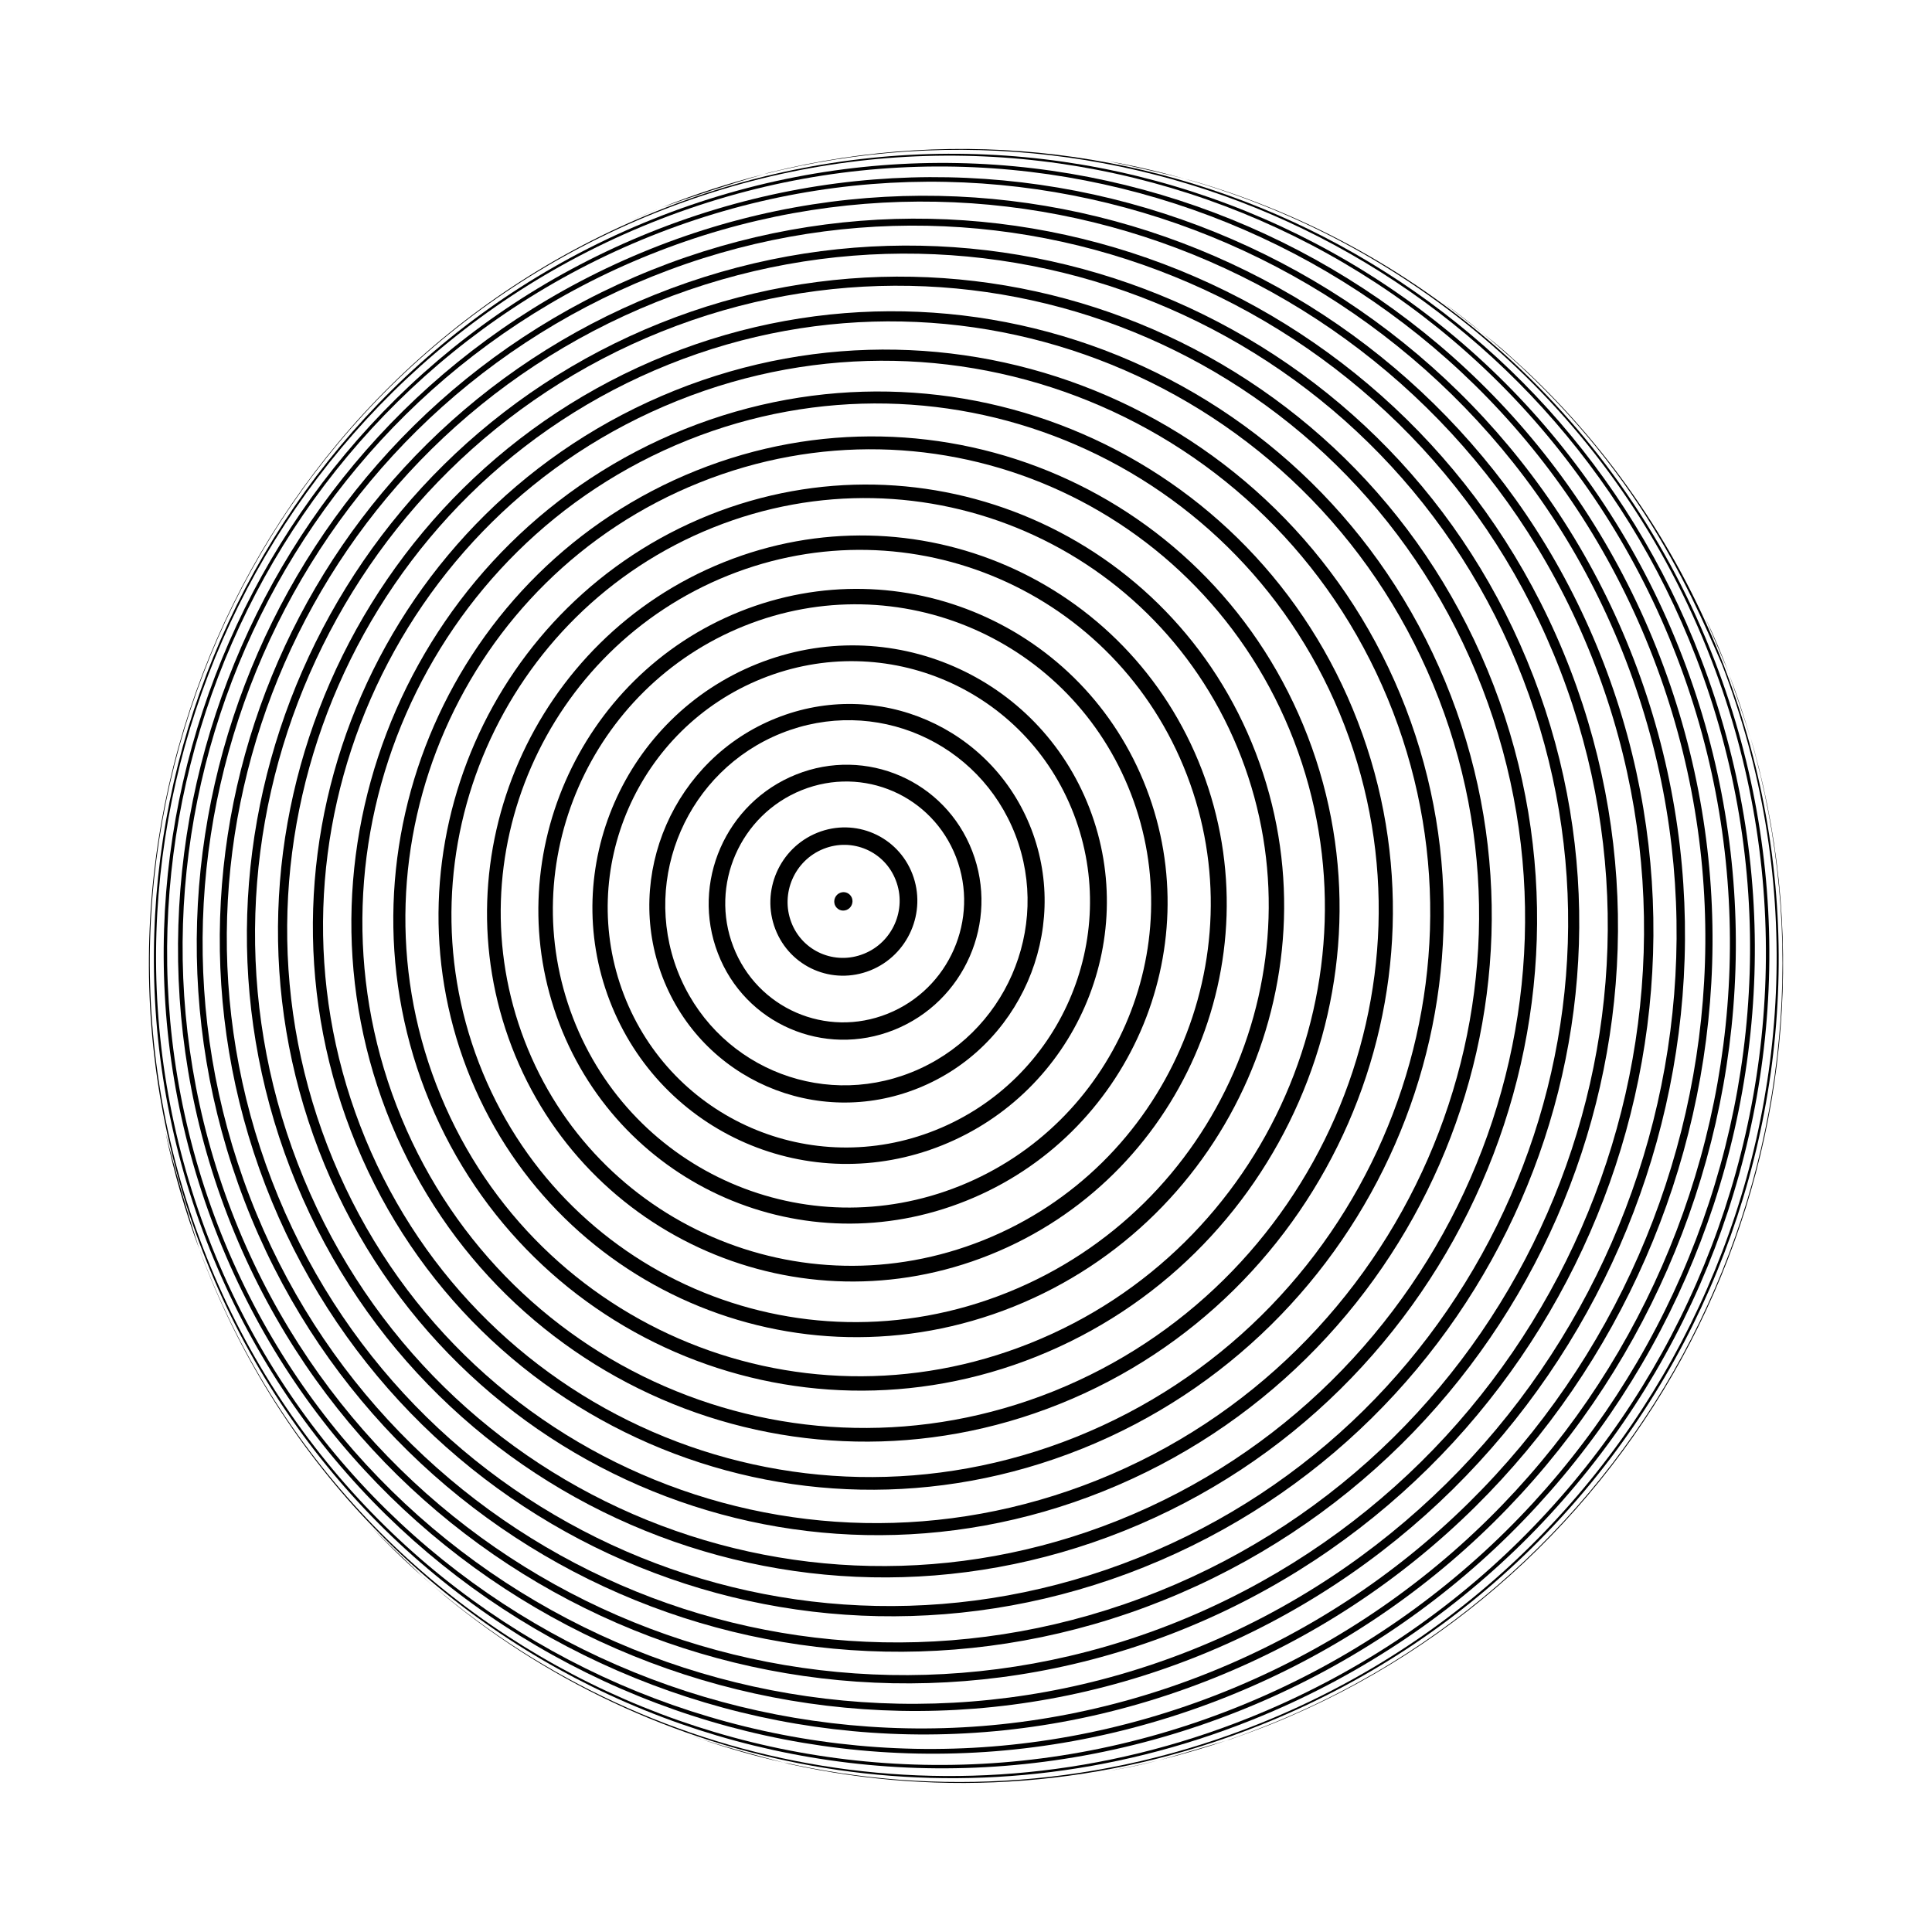 <?xml version="1.0" encoding="UTF-8"?>
<!-- Uploaded to: SVG Repo, www.svgrepo.com, Generator: SVG Repo Mixer Tools -->
<svg fill="#000000" width="800px" height="800px" version="1.1" viewBox="144 144 512 512" xmlns="http://www.w3.org/2000/svg">
 <g>
  <path d="m368.36 385.14c1.258-0.504 1.863-1.914 1.41-3.176-0.504-1.258-1.863-1.863-3.125-1.359-1.258 0.504-1.863 1.914-1.41 3.176 0.504 1.258 1.867 1.863 3.125 1.359z"/>
  <path d="m374.66 401.16c10.027-4.031 15.012-15.469 11.133-25.543-3.879-10.078-15.164-14.965-25.191-10.934s-15.012 15.469-11.133 25.543c3.883 10.078 15.117 14.965 25.191 10.934zm-12.445-32.191c7.656-3.074 16.273 0.656 19.195 8.363 2.973 7.656-0.855 16.426-8.516 19.445-7.656 3.074-16.273-0.656-19.195-8.363-2.918-7.656 0.859-16.375 8.516-19.445z"/>
  <path d="m380.95 416.93c18.641-7.457 27.91-28.668 20.707-47.359s-28.113-27.762-46.703-20.305c-18.641 7.457-27.91 28.668-20.707 47.359 7.156 18.691 28.113 27.762 46.703 20.305zm-24.484-63.531c16.324-6.551 34.613 1.41 40.91 17.785s-1.812 34.914-18.137 41.465c-16.324 6.551-34.613-1.41-40.91-17.785-6.297-16.324 1.812-34.914 18.137-41.465z"/>
  <path d="m387.3 432.39c27.004-10.832 40.406-41.562 30.027-68.617-10.43-27.105-40.758-40.254-67.711-29.422-27.004 10.832-40.406 41.562-30.027 68.617 10.43 27.102 40.758 40.254 67.711 29.422zm-36.273-94.062c24.738-9.926 52.496 2.168 62.07 26.953 9.523 24.836-2.769 52.949-27.508 62.875-24.738 9.926-52.496-2.168-62.07-26.953-9.52-24.785 2.773-52.949 27.508-62.875z"/>
  <path d="m393.7 447.51c35.117-14.105 52.598-54.059 39.047-89.273-13.551-35.215-53-52.348-88.117-38.289-35.117 14.105-52.598 54.059-39.047 89.273 13.555 35.266 53.004 52.395 88.117 38.289zm-47.758-123.68c32.898-13.199 69.93 2.871 82.625 35.922 12.695 33.051-3.68 70.535-36.625 83.734-32.898 13.199-69.93-2.871-82.625-35.922-12.648-33.055 3.723-70.535 36.625-83.734z"/>
  <path d="m400.05 462.22c42.977-17.23 64.336-66.148 47.762-109.28-16.574-43.125-64.84-64.086-107.77-46.855-42.926 17.234-64.34 66.203-47.762 109.33 16.574 43.078 64.789 64.086 107.77 46.805zm-58.797-152.35c40.859-16.375 86.707 3.578 102.48 44.535 15.77 40.961-4.586 87.512-45.395 103.89-40.809 16.375-86.707-3.578-102.48-44.535-15.766-41.012 4.535-87.512 45.395-103.89z"/>
  <path d="m406.35 476.53c50.48-20.254 75.621-77.789 56.176-128.47-19.449-50.684-76.23-75.32-126.71-55.066-50.48 20.254-75.621 77.789-56.176 128.47 19.449 50.684 76.227 75.32 126.71 55.066zm-69.426-180.01c48.465-19.445 102.93 4.231 121.62 52.852 18.691 48.617-5.441 103.84-53.906 123.28-48.465 19.445-102.93-4.231-121.62-52.852-18.691-48.617 5.441-103.83 53.906-123.28z"/>
  <path d="m412.59 490.28c57.738-23.176 86.453-88.871 64.184-146.81-22.27-57.938-87.109-86.102-144.84-62.977-57.738 23.176-86.453 88.871-64.184 146.81 22.266 57.938 87.156 86.102 144.84 62.977zm-79.652-206.46c55.773-22.371 118.45 4.836 140.01 60.859 21.512 55.973-6.246 119.5-62.02 141.87-55.773 22.371-118.45-4.836-140.01-60.859-21.512-55.973 6.246-119.5 62.02-141.87z"/>
  <path d="m418.74 503.48c64.59-25.895 96.73-99.453 71.844-164.29-24.938-64.84-97.484-96.379-162.07-70.48-64.59 25.895-96.781 99.5-71.844 164.29 24.938 64.844 97.488 96.379 162.07 70.484zm-89.324-231.6c62.773-25.191 133.26 5.441 157.49 68.418s-7.004 134.46-69.777 159.61c-62.773 25.191-133.26-5.441-157.49-68.418-24.234-62.973 7.004-134.46 69.777-159.61z"/>
  <path d="m424.79 516.08c71.086-28.516 106.5-109.48 79.047-180.82-27.406-71.344-107.31-106.05-178.4-77.539-71.086 28.516-106.45 109.48-79.047 180.82 27.406 71.34 107.31 106.05 178.4 77.539zm-98.543-255.43c69.375-27.809 147.26 6.047 174.07 75.621 26.754 69.625-7.758 148.57-77.133 176.43-69.375 27.809-147.26-6.047-174.07-75.621s7.758-148.62 77.133-176.43z"/>
  <path d="m430.68 527.96c77.184-30.984 115.62-118.85 85.848-196.34-29.824-77.434-116.53-115.12-193.71-84.133s-115.62 118.85-85.801 196.33c29.777 77.438 116.48 115.12 193.66 84.137zm-107.16-277.75c75.57-30.328 160.46 6.602 189.63 82.422 29.172 75.824-8.465 161.88-84.035 192.2-75.57 30.328-160.46-6.602-189.63-82.422-29.172-75.82 8.465-161.92 84.035-192.2z"/>
  <path d="m436.38 539.2c82.828-33.25 124.09-127.57 92.148-210.74-31.945-83.18-125.05-123.58-207.93-90.332-82.824 33.25-124.09 127.61-92.098 210.74 31.992 83.129 125.05 123.59 207.88 90.332zm-115.17-298.61c81.367-32.648 172.76 7.106 204.14 88.723 31.387 81.617-9.117 174.27-90.484 206.91-81.367 32.648-172.76-7.106-204.14-88.723-31.387-81.617 9.117-174.27 90.484-206.91z"/>
  <path d="m441.91 549.68c88.066-35.316 131.9-135.62 97.941-223.99-34.008-88.367-132.95-131.34-220.97-96.027-88.066 35.316-131.95 135.62-97.941 223.99 33.957 88.371 132.9 131.34 220.97 96.027zm-122.62-317.8c86.707-34.762 184.09 7.559 217.55 94.516 33.453 87.008-9.723 185.7-96.379 220.47-86.707 34.762-184.09-7.559-217.55-94.516-33.453-86.961 9.723-185.71 96.379-220.47z"/>
  <path d="m447.21 559.3c92.801-37.23 139-142.88 103.18-235.98-35.82-93.105-140.06-138.45-232.86-101.22-92.801 37.234-138.95 142.93-103.18 236.04 35.82 93.105 140.06 138.4 232.86 101.17zm-129.33-335.24c91.543-36.727 194.42 7.961 229.74 99.855 35.316 91.895-10.227 196.13-101.82 232.86-91.543 36.727-194.42-7.961-229.74-99.855-35.316-91.84 10.227-196.13 101.82-232.86z"/>
  <path d="m452.24 568.12c97.035-38.945 145.3-149.38 107.87-246.77-37.434-97.336-146.41-144.7-243.44-105.8-96.984 38.945-145.3 149.38-107.86 246.77 37.43 97.387 146.46 144.7 243.44 105.8zm-135.37-350.86c95.926-38.492 203.69 8.363 240.67 104.59 37.031 96.227-10.73 205.45-106.66 243.95-95.926 38.492-203.69-8.363-240.67-104.59-36.98-96.227 10.73-205.5 106.66-243.95z"/>
  <path d="m457.03 575.98c100.71-40.406 150.84-155.07 112-256.14s-152-150.23-252.71-109.83c-100.71 40.406-150.84 155.07-112 256.14 38.844 101.07 152 150.23 252.71 109.83zm-140.66-364.56c99.754-40.004 211.8 8.664 250.29 108.77 38.492 100.11-11.184 213.66-110.94 253.72-99.758 40.051-211.8-8.668-250.3-108.77-38.488-100.11 11.188-213.71 110.94-253.72z"/>
  <path d="m461.51 582.88c103.84-41.664 155.53-159.91 115.47-264.1-40.102-104.24-156.73-154.92-260.57-113.26-103.84 41.664-155.53 159.91-115.47 264.1 40.051 104.19 156.73 154.87 260.57 113.26zm-145.2-376.25c103.03-41.363 218.8 8.969 258.55 112.35 39.75 103.38-11.539 220.72-114.57 262.08-103.03 41.363-218.8-8.969-258.55-112.35-39.75-103.38 11.535-220.72 114.57-262.08z"/>
  <path d="m465.64 588.73c106.41-42.672 159.36-163.84 118.29-270.6-41.059-106.76-160.56-158.7-266.97-116.03-106.4 42.672-159.3 163.89-118.29 270.6 41.062 106.76 160.57 158.7 266.97 116.03zm-148.88-385.77c105.75-42.422 224.55 9.219 265.36 115.32 40.809 106.11-11.84 226.52-117.59 268.94s-224.55-9.219-265.36-115.32c-40.809-106.11 11.84-226.52 117.59-268.94z"/>
  <path d="m469.42 593.56c108.32-43.48 162.23-166.81 120.46-275.48-41.816-108.72-163.48-161.57-271.8-118.14-108.32 43.43-162.28 166.76-120.46 275.48 41.816 108.72 163.49 161.57 271.8 118.14zm-151.7-393.17c107.87-43.277 229.03 9.371 270.64 117.64 41.613 108.27-12.09 231.05-119.91 274.32-107.87 43.277-229.03-9.371-270.64-117.64-41.664-108.22 12.039-231.05 119.91-274.32z"/>
  <path d="m319.19 199.03c0.051 0 0.102-0.051 0.152-0.051h-0.051z"/>
  <path d="m346.45 190.16c-9.07 2.316-18.137 5.238-27.105 8.816 8.008-2.871 18.641-6.394 27.105-8.816z"/>
  <path d="m310.77 202.61 8.414-3.578c-2.82 1.16-5.644 2.371-8.414 3.578z"/>
  <path d="m196.86 475.17c-3.074-9.422-6.699-21.715-9.02-31.137 2.219 10.48 5.191 20.859 9.02 31.137z"/>
  <path d="m187.74 443.63-1.16-6.047c0.355 1.965 0.758 3.981 1.16 6.047z"/>
  <path d="m472.85 597.24c109.63-43.984 164.19-168.83 121.87-278.81-38.641-100.61-145-154.01-246.77-128.72-0.504 0.152-1.008 0.301-1.562 0.453 101.77-25.797 208.38 27.457 247.12 128.12 42.168 109.73-12.242 234.22-121.57 278.1-109.32 43.887-232.15-9.566-274.32-119.25-0.25-0.656-0.504-1.309-0.707-1.914 0.152 0.402 0.25 0.805 0.402 1.16 0.152 0.453 0.352 0.906 0.504 1.359 42.273 109.98 165.4 163.48 275.03 119.5z"/>
  <path d="m187.84 443.93c0 0.051 0 0.051 0.051 0.102-0.051-0.152-0.051-0.301-0.102-0.402z"/>
  <path d="m436.98 186.59c0.301 0.051 0.555 0.102 0.855 0.152-0.051 0-0.152-0.051-0.203-0.051z"/>
  <path d="m457.89 191.37c-6.602-1.863-13.301-3.426-20.051-4.637 6.043 1.312 13.703 2.973 20.051 4.637z"/>
  <path d="m475.87 599.76c110.29-44.234 165.15-169.79 122.63-280.42-24.738-64.332-76.934-109.43-137.95-127.26-0.855-0.25-1.715-0.453-2.621-0.707 61.766 17.434 114.72 62.773 139.66 127.66 42.523 110.54-12.344 235.98-122.48 280.17-77.184 30.984-161.07 13.805-218.96-37.23 0.203 0.203 0.402 0.402 0.605 0.555l5.543 4.734c57.637 47.359 138.75 62.523 213.57 32.496z"/>
  <path d="m241.6 547.82c4.637 4.938 9.473 9.672 14.508 14.105-4.484-4.281-10.328-9.723-14.508-14.105z"/>
  <path d="m536.83 232.23c-3.176-2.621-6.551-5.238-10.078-7.859 3.027 2.367 6.652 5.137 10.078 7.859z"/>
  <path d="m600.97 320.7c-11.891-30.883-30.078-57.332-52.598-78.492l-5.188-4.734c-1.863-1.664-4.082-3.426-6.348-5.238 39.598 32.547 54.461 66.855 63.582 88.016 42.57 110.69-12.344 236.29-122.63 280.52-41.816 16.777-85.598 19.445-126.15 10.277 0.555 0.152 1.109 0.301 1.613 0.453 40.254 8.918 83.684 6.195 125.14-10.48 110.23-44.184 165.14-169.68 122.57-280.32z"/>
  <path d="m329.62 604.85c0.102 0.051 0.25 0.051 0.352 0.102-1.258-0.453-2.519-0.855-3.777-1.309z"/>
  <path d="m351.63 611.09c-6.801-1.762-15.215-4.082-21.664-6.144 7.106 2.418 14.309 4.484 21.664 6.144z"/>
  <path d="m602.03 322.01v0c0.051 0.102 0.102 0.203 0.102 0.25z"/>
  <path d="m602.03 322.01c-1.863-4.785-3.828-9.473-5.996-14.055z"/>
  <path d="m608.88 342.77c-0.301-1.008-0.605-2.117-0.957-3.223 30.582 105.55-23.93 219.91-127.92 261.63-3.68 1.461-7.406 2.871-11.133 4.133 0.453-0.152 0.855-0.25 1.309-0.402 3.426-1.211 6.902-2.469 10.328-3.828 102.78-41.266 157.14-153.77 128.37-258.31z"/>
  <path d="m450.93 610.54c-5.543 1.359-11.082 2.469-16.676 3.375 7.508-1.258 11.031-1.914 16.676-3.375z"/>
  <path d="m468.87 605.3c-8.613 2.57-13.855 4.133-17.938 5.238 5.996-1.512 11.992-3.223 17.938-5.238z"/>
  <path d="m602.03 322.06c0.102 0.203 0.152 0.402 0.203 0.605-0.051-0.102-0.102-0.25-0.102-0.352-0.051-0.102-0.102-0.203-0.102-0.254z"/>
  <path d="m607.87 339.54c-1.664-5.644-3.527-11.285-5.644-16.879 1.715 5.039 3.981 11.387 5.644 16.879z"/>
  <path d="m400.1 378.08c-0.051-0.707-0.152-1.41-0.203-2.117z"/>
 </g>
</svg>